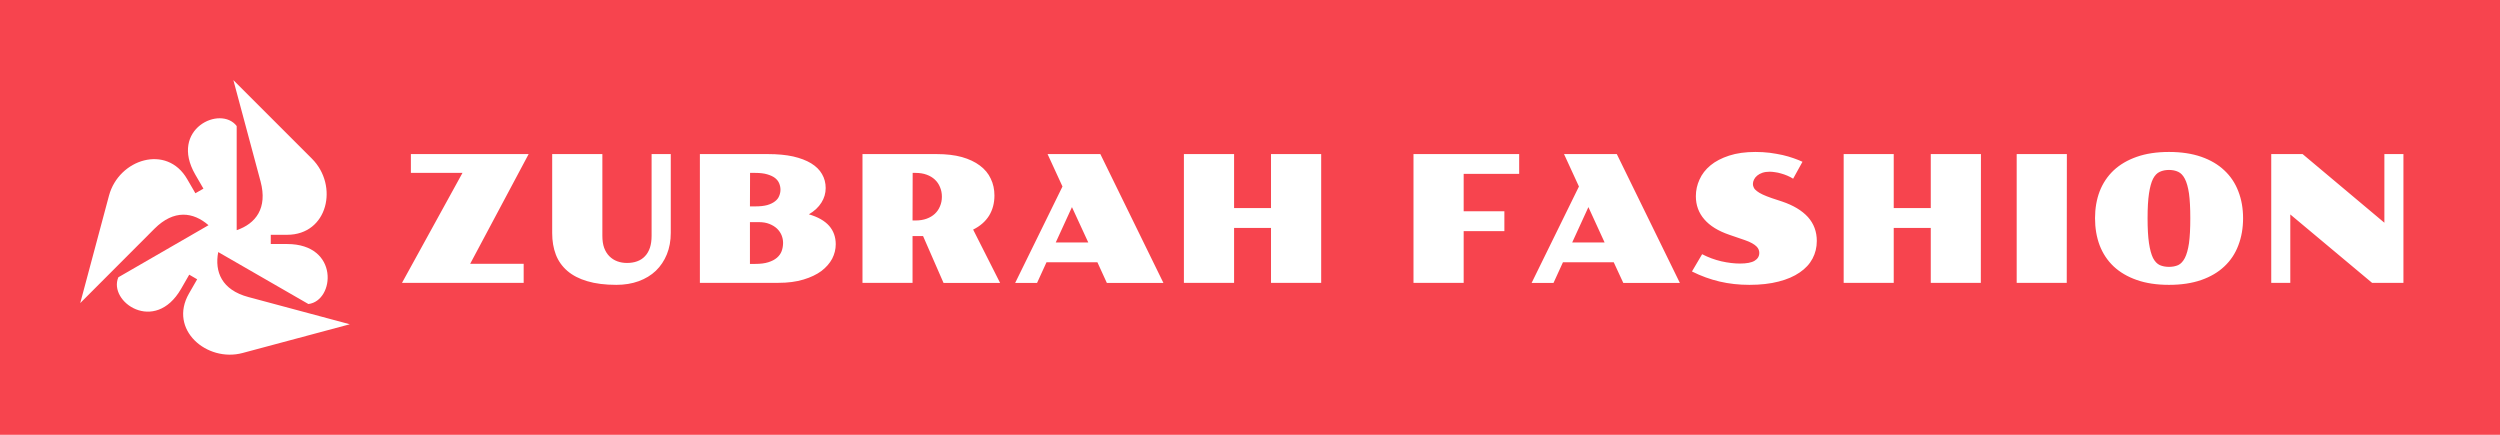 <svg xmlns="http://www.w3.org/2000/svg" version="1.1" xmlns:xlink="http://www.w3.org/1999/xlink" viewBox="0 0 21.125 3.674"><g transform="matrix(1,0,0,1,3.356,1.284)"><rect width="21.125" height="21.125" x="-3.356" y="-10.01" fill="#f7444e"></rect><g clip-path="url(#SvgjsClipPath1002)"><g clip-path="url(#SvgjsClipPath1000a662a203-1749-403b-bf94-0d23b4477322)"><path d=" M -0.93 0.778 C -0.486 0.778 -0.527 1.258 -0.75 1.285 L -1.512 0.846 C -1.544 1.013 -1.482 1.166 -1.257 1.226 L -0.4 1.456 L -1.307 1.699 C -1.607 1.779 -1.935 1.502 -1.759 1.196 L -1.69 1.076 L -1.757 1.037 L -1.826 1.157 C -2.048 1.541 -2.444 1.266 -2.356 1.059 L -1.594 0.619 C -1.723 0.507 -1.886 0.484 -2.051 0.649 L -2.678 1.277 L -2.435 0.369 C -2.352 0.06 -1.946 -0.069 -1.774 0.23 L -1.705 0.349 L -1.637 0.31 L -1.706 0.191 C -1.928 -0.194 -1.492 -0.398 -1.356 -0.219 L -1.356 0.661 C -1.195 0.606 -1.094 0.475 -1.154 0.25 L -1.384 -0.607 L -0.72 0.057 C -0.493 0.284 -0.585 0.7 -0.93 0.7 L -1.068 0.7 L -1.068 0.778 Z" fill="#ffffff" transform="matrix(1,0,0,1,0,0)" fill-rule="evenodd"></path></g></g><g><path d=" M 0.552 0.177 L 0.116 0.177 L 0.116 0.018 L 1.111 0.018 L 0.617 0.945 L 1.069 0.945 L 1.069 1.106 L 0.041 1.106 L 0.552 0.177 M 1.31 0.018 L 1.734 0.018 L 1.734 0.709 Q 1.734 0.768 1.749 0.81 Q 1.765 0.853 1.793 0.881 Q 1.822 0.91 1.86 0.924 Q 1.898 0.938 1.942 0.938 Q 1.99 0.938 2.028 0.924 Q 2.067 0.91 2.094 0.881 Q 2.121 0.853 2.136 0.809 Q 2.15 0.766 2.15 0.708 L 2.15 0.018 L 2.312 0.018 L 2.312 0.683 Q 2.312 0.784 2.279 0.865 Q 2.246 0.946 2.186 1.004 Q 2.126 1.061 2.041 1.092 Q 1.956 1.123 1.852 1.123 Q 1.709 1.123 1.606 1.092 Q 1.504 1.062 1.438 1.005 Q 1.372 0.948 1.341 0.868 Q 1.31 0.787 1.31 0.686 L 1.31 0.018 M 2.558 0.018 L 3.133 0.018 Q 3.255 0.018 3.346 0.038 Q 3.437 0.059 3.498 0.096 Q 3.56 0.134 3.59 0.187 Q 3.621 0.24 3.621 0.305 Q 3.621 0.371 3.585 0.428 Q 3.549 0.486 3.479 0.527 Q 3.593 0.56 3.65 0.624 Q 3.706 0.688 3.706 0.78 Q 3.706 0.843 3.676 0.902 Q 3.645 0.96 3.585 1.006 Q 3.524 1.051 3.434 1.078 Q 3.343 1.106 3.221 1.106 L 2.558 1.106 L 2.558 0.018 M 3.026 0.46 Q 3.086 0.46 3.127 0.449 Q 3.168 0.437 3.193 0.417 Q 3.218 0.398 3.228 0.372 Q 3.239 0.346 3.239 0.319 Q 3.239 0.291 3.228 0.265 Q 3.218 0.24 3.193 0.22 Q 3.168 0.201 3.127 0.189 Q 3.086 0.177 3.026 0.177 L 2.982 0.177 L 2.981 0.46 L 3.026 0.46 M 3.026 0.946 Q 3.092 0.946 3.136 0.932 Q 3.181 0.918 3.209 0.894 Q 3.237 0.87 3.249 0.838 Q 3.261 0.805 3.261 0.768 Q 3.261 0.735 3.248 0.703 Q 3.235 0.672 3.209 0.647 Q 3.183 0.623 3.145 0.608 Q 3.107 0.593 3.057 0.593 L 2.981 0.593 L 2.981 0.946 L 3.026 0.946 M 3.932 0.018 L 4.559 0.018 Q 4.681 0.018 4.772 0.043 Q 4.863 0.069 4.924 0.115 Q 4.986 0.161 5.016 0.226 Q 5.047 0.29 5.047 0.368 Q 5.047 0.464 5.002 0.538 Q 4.956 0.612 4.867 0.656 L 5.095 1.107 L 4.617 1.107 L 4.444 0.711 L 4.355 0.711 L 4.355 1.106 L 3.932 1.106 L 3.932 0.018 M 4.381 0.579 Q 4.433 0.579 4.474 0.564 Q 4.515 0.549 4.543 0.523 Q 4.572 0.496 4.587 0.459 Q 4.603 0.422 4.603 0.378 Q 4.603 0.334 4.587 0.297 Q 4.572 0.26 4.543 0.233 Q 4.515 0.207 4.474 0.192 Q 4.433 0.177 4.381 0.177 L 4.356 0.177 L 4.355 0.579 L 4.381 0.579 M 5.622 0.292 L 5.496 0.018 L 5.942 0.018 L 6.475 1.107 L 5.997 1.107 L 5.917 0.932 L 5.487 0.932 L 5.407 1.107 L 5.222 1.107 L 5.622 0.292 M 5.84 0.765 L 5.702 0.466 L 5.565 0.765 L 5.84 0.765 M 6.648 0.018 L 7.072 0.018 L 7.072 0.474 L 7.384 0.474 L 7.384 0.018 L 7.808 0.018 L 7.808 1.106 L 7.384 1.106 L 7.384 0.642 L 7.072 0.642 L 7.072 1.106 L 6.648 1.106 L 6.648 0.018 M 8.588 0.018 L 9.481 0.018 L 9.481 0.185 L 9.012 0.185 L 9.012 0.501 L 9.356 0.501 L 9.356 0.669 L 9.012 0.669 L 9.012 1.106 L 8.588 1.106 L 8.588 0.018 M 9.986 0.292 L 9.86 0.018 L 10.306 0.018 L 10.839 1.107 L 10.361 1.107 L 10.28 0.932 L 9.851 0.932 L 9.771 1.107 L 9.586 1.107 L 9.986 0.292 M 10.203 0.765 L 10.066 0.466 L 9.929 0.765 L 10.203 0.765 M 11.027 0.864 Q 11.104 0.904 11.189 0.924 Q 11.274 0.943 11.347 0.943 Q 11.432 0.943 11.471 0.919 Q 11.51 0.895 11.51 0.853 Q 11.51 0.84 11.505 0.826 Q 11.5 0.812 11.487 0.799 Q 11.473 0.785 11.45 0.772 Q 11.426 0.758 11.388 0.745 L 11.257 0.7 Q 11.116 0.652 11.045 0.569 Q 10.974 0.487 10.974 0.374 Q 10.974 0.3 11.005 0.233 Q 11.035 0.165 11.098 0.113 Q 11.16 0.062 11.255 0.031 Q 11.35 2.220446049250313e-16 11.477 2.220446049250313e-16 Q 11.54 2.220446049250313e-16 11.598 0.007 Q 11.656 0.015 11.707 0.026 Q 11.758 0.038 11.8 0.053 Q 11.843 0.068 11.875 0.083 L 11.796 0.226 Q 11.772 0.211 11.746 0.2 Q 11.72 0.189 11.694 0.182 Q 11.668 0.174 11.643 0.171 Q 11.618 0.167 11.598 0.167 Q 11.563 0.167 11.536 0.176 Q 11.51 0.185 11.492 0.2 Q 11.474 0.215 11.465 0.234 Q 11.456 0.253 11.456 0.271 Q 11.456 0.287 11.464 0.302 Q 11.471 0.317 11.49 0.331 Q 11.509 0.346 11.539 0.36 Q 11.569 0.374 11.615 0.39 L 11.703 0.419 Q 11.845 0.467 11.921 0.55 Q 11.996 0.634 11.996 0.752 Q 11.996 0.833 11.96 0.901 Q 11.924 0.969 11.852 1.018 Q 11.78 1.068 11.674 1.095 Q 11.567 1.123 11.427 1.123 Q 11.359 1.123 11.297 1.116 Q 11.234 1.109 11.174 1.095 Q 11.115 1.081 11.057 1.06 Q 10.999 1.039 10.941 1.01 L 11.027 0.864 M 12.223 0.018 L 12.646 0.018 L 12.646 0.474 L 12.959 0.474 L 12.959 0.018 L 13.383 0.018 L 13.382 1.106 L 12.959 1.106 L 12.959 0.642 L 12.646 0.642 L 12.646 1.106 L 12.223 1.106 L 12.223 0.018 M 13.685 0.018 L 14.109 0.018 L 14.108 1.106 L 13.685 1.106 L 13.685 0.018 M 14.347 0.56 Q 14.347 0.436 14.386 0.333 Q 14.426 0.23 14.504 0.156 Q 14.583 0.082 14.7 0.041 Q 14.817 2.220446049250313e-16 14.972 2.220446049250313e-16 Q 15.127 2.220446049250313e-16 15.245 0.041 Q 15.362 0.082 15.44 0.156 Q 15.519 0.23 15.558 0.333 Q 15.598 0.436 15.598 0.56 Q 15.598 0.685 15.558 0.789 Q 15.519 0.893 15.44 0.967 Q 15.362 1.041 15.245 1.082 Q 15.127 1.123 14.972 1.123 Q 14.817 1.123 14.7 1.082 Q 14.583 1.041 14.504 0.967 Q 14.426 0.893 14.386 0.789 Q 14.347 0.685 14.347 0.56 M 14.972 0.971 Q 15.016 0.971 15.05 0.956 Q 15.083 0.94 15.106 0.896 Q 15.129 0.851 15.141 0.771 Q 15.152 0.69 15.152 0.56 Q 15.152 0.431 15.141 0.351 Q 15.129 0.271 15.106 0.227 Q 15.083 0.183 15.05 0.168 Q 15.016 0.152 14.972 0.152 Q 14.928 0.152 14.894 0.168 Q 14.86 0.183 14.837 0.227 Q 14.815 0.271 14.803 0.351 Q 14.791 0.431 14.791 0.56 Q 14.791 0.69 14.803 0.771 Q 14.815 0.851 14.837 0.896 Q 14.86 0.94 14.894 0.956 Q 14.928 0.971 14.972 0.971 M 15.836 0.018 L 16.101 0.018 L 16.792 0.598 L 16.792 0.018 L 16.953 0.018 L 16.953 1.106 L 16.688 1.106 L 15.997 0.528 L 15.997 1.106 L 15.836 1.106 L 15.836 0.018" fill="#ffffff" fill-rule="nonzero"></path></g><g></g></g><defs><clipPath id="SvgjsClipPath1002"><path d=" M -2.678 -0.607 h 2.278 v 2.32 h -2.278 Z"></path></clipPath><clipPath id="SvgjsClipPath1000a662a203-1749-403b-bf94-0d23b4477322"><path d=" M -2.678 -0.607 L -0.4 -0.607 L -0.4 1.713 L -2.678 1.713 Z"></path></clipPath></defs></svg>